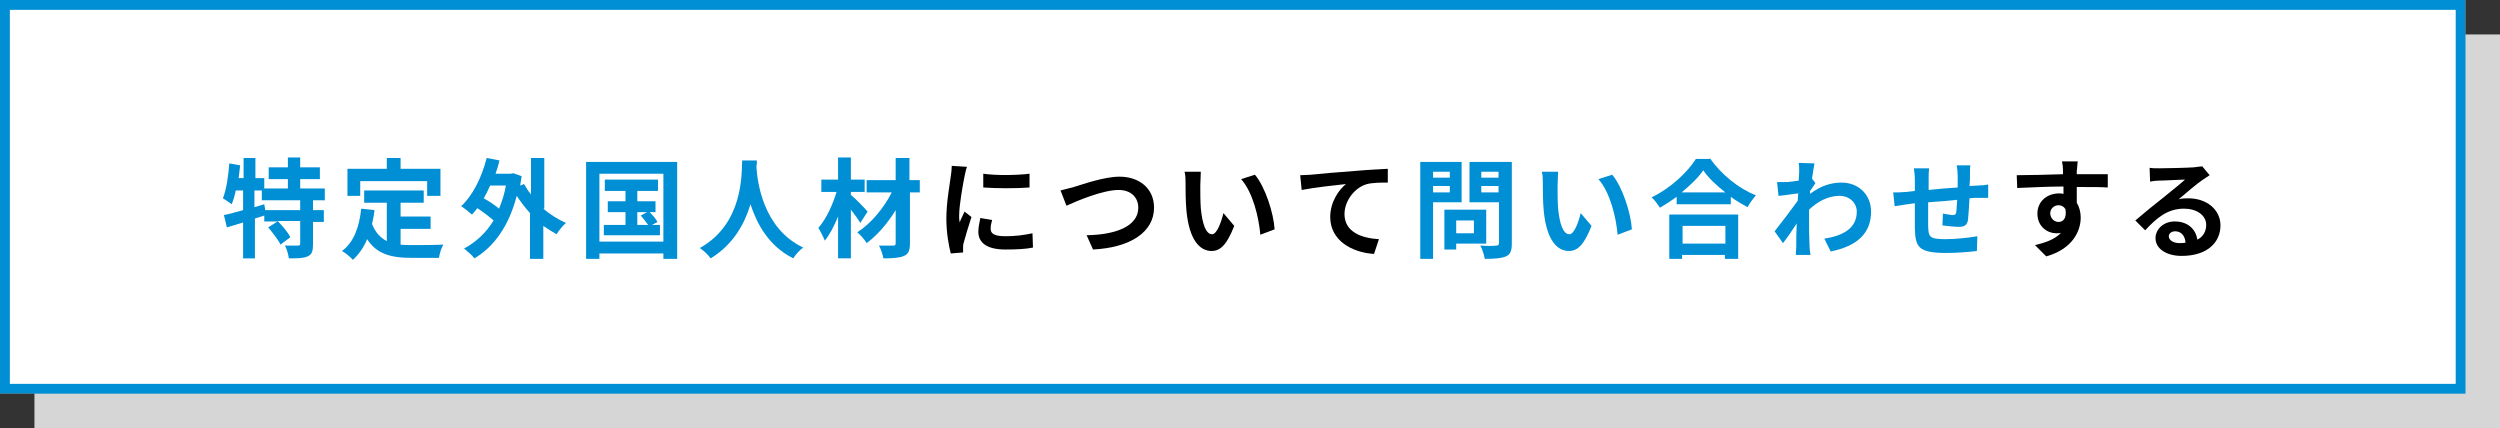 <?xml version="1.0" encoding="utf-8"?>
<!-- Generator: Adobe Illustrator 27.4.1, SVG Export Plug-In . SVG Version: 6.00 Build 0)  -->
<svg version="1.1" id="レイヤー_1" xmlns="http://www.w3.org/2000/svg" xmlns:xlink="http://www.w3.org/1999/xlink" x="0px"
	 y="0px" viewBox="0 0 508 87" style="enable-background:new 0 0 508 87;" xml:space="preserve">
<rect x="0" y="0" width="508" height="87" fill="#333333" stroke="none"/>
<style type="text/css">
	.st0{fill:#FFFFFF;}
	.st1{fill:#FF5A00;}
	.st2{opacity:0.8;fill:#FFFFFF;}
	.st3{fill:#008ED5;}
</style>
<g>
	<g>
		<rect x="1" y="1" class="st0" width="499" height="78"/>
		<path class="st1" d="M499,2v76H2V2H499 M501,0H0v80h501V0L501,0z"/>
	</g>
	<rect x="7" y="7" class="st2" width="501" height="80"/>
	<g>
		<rect x="1" y="1" class="st0" width="499" height="78"/>
		<path class="st3" d="M499,2v76H2V2H499 M501,0H0v80h501V0L501,0z"/>
	</g>
	<g>
		<g>
			<path class="st3" d="M63.6,40.7v2h2.2v2.4h-2.2v4.6c0,1.3-0.2,2-1.1,2.4c-0.9,0.4-2.1,0.4-3.8,0.4c-0.1-0.7-0.4-1.9-0.8-2.6
				c1.1,0,2.3,0,2.6,0c0.4,0,0.5-0.1,0.5-0.4v-4.6h-4.6c1,1,2.1,2.3,2.6,3.3L57,49.7c-0.4-0.9-1.6-2.4-2.5-3.5l1.9-1.2h-2.7v-1.2
				c-0.6,0.2-1.3,0.4-1.9,0.6v8.1h-2.4v-7.3c-1.2,0.4-2.3,0.7-3.3,1l-0.6-2.5c1.1-0.2,2.4-0.6,3.9-1v-4h-1.5c-0.2,1.1-0.5,2-0.8,2.8
				c-0.4-0.3-1.3-0.9-1.8-1.2c0.7-1.8,1.1-4.5,1.3-7.1l2.2,0.4c-0.1,0.9-0.2,1.8-0.3,2.6h1v-4.1h2.4v4.1h1.8v2.1h4.8v-1.9h-3.9V34
				h3.9v-2H61v2h4v2.4h-4v1.9h5v2.4H63.6z M61,40.7h-7.8v-2h-1.5v3.4l2-0.6l0.2,1.2H61V40.7z"/>
			<path class="st3" d="M81.3,49.7c0.8,0.1,1.6,0.1,2.5,0.1c1.2,0,4.8,0,6.3-0.1c-0.4,0.6-0.8,1.9-0.9,2.7h-5.5
				c-4.1,0-7.1-0.7-9.1-3.8c-0.7,1.7-1.7,3.1-2.9,4.2c-0.4-0.5-1.5-1.4-2.2-1.8c2.4-1.8,3.5-4.8,3.9-8.6l2.7,0.3
				c-0.1,1-0.3,1.9-0.5,2.8c0.7,1.8,1.7,2.8,3,3.5v-7.8H74v-2.5h12.1v2.5h-4.7v2.8h6.1v2.5h-6.1V49.7z M73.2,39.8h-2.6v-5.5h8v-2.2
				h2.8v2.2h8.1v5.5h-2.7v-3H73.2V39.8z"/>
			<path class="st3" d="M110.4,42.4c1.4,1.2,3,2.2,4.6,2.9c-0.6,0.5-1.5,1.6-1.9,2.3c-0.9-0.5-1.8-1.1-2.7-1.7v6.7h-2.7v-9.3
				c-1-1.1-1.9-2.3-2.7-3.5c-1.6,6.2-4.7,10.4-8.6,12.7c-0.4-0.6-1.5-1.5-2.1-2c2.4-1.3,4.4-3.1,6-5.7c-0.9-0.8-2.1-1.7-3.3-2.5
				c-0.4,0.5-0.7,0.9-1.1,1.3c-0.5-0.4-1.5-1.3-2.2-1.7c2.4-2.2,4.2-5.9,5.2-9.8l2.6,0.5c-0.2,0.9-0.5,1.8-0.8,2.7h3.1l0.5-0.1
				l1.7,0.6c-0.1,0.7-0.2,1.3-0.3,1.9l0.8-0.3c0.4,0.7,0.8,1.4,1.4,2.1v-7.4h2.7V42.4z M99.6,37.7c-0.4,0.9-0.8,1.7-1.3,2.6
				c1.1,0.6,2.3,1.4,3.1,2.1c0.6-1.4,1.1-3,1.4-4.7H99.6z"/>
			<path class="st3" d="M137.6,32.9v19.7h-2.8v-1.1h-13v1.1h-2.7V32.9H137.6z M134.8,49.1V35.3h-13v13.8H134.8z M134.1,45.7v2.1
				h-11.4v-2.1h4.4v-2.6h-3.6v-2.2h3.6v-2.1h-4.2v-2.3h10.8v2.3h-4.2v2.1h3.7v2.2H132c0.6,0.6,1.3,1.4,1.6,2l-1.1,0.6H134.1z
				 M129.5,45.7h2.2c-0.4-0.6-1-1.3-1.5-1.9l1.3-0.7h-2V45.7z"/>
			<path class="st3" d="M153.8,32.6c0,0.4,0,0.8-0.1,1.3c0.2,3,1.3,12.5,9.5,16.4c-0.8,0.6-1.6,1.5-2,2.2c-5-2.5-7.4-7-8.7-11
				c-1.2,4-3.5,8.2-8.1,11c-0.5-0.7-1.3-1.5-2.2-2.1c8.8-4.9,8.5-14.9,8.6-17.8H153.8z"/>
			<path class="st3" d="M174.8,45.3c-0.4-0.7-1.1-1.7-1.9-2.7v9.9h-2.6v-8.5c-0.8,1.9-1.7,3.7-2.7,4.9c-0.3-0.8-0.9-1.9-1.3-2.6
				c1.6-1.8,2.9-4.7,3.7-7.3h-3.1v-2.5h3.4v-4.5h2.6v4.5h2.8v2.5h-2.8v0.6c0.9,0.7,2.9,2.8,3.4,3.4L174.8,45.3z M187,39.1h-2.1v10.3
				c0,1.5-0.3,2.2-1.2,2.6c-0.9,0.4-2.3,0.5-4.2,0.5c-0.1-0.7-0.5-1.9-0.9-2.6c1.2,0,2.6,0,2.9,0c0.4,0,0.5-0.1,0.5-0.5v-6.7
				c-1.6,2.6-3.7,5.1-5.9,6.7c-0.4-0.7-1.2-1.6-1.9-2.2c2.7-1.7,5.4-4.9,7-8.1h-5.1v-2.5h5.9v-4.5h2.8v4.5h2.1V39.1z"/>
			<path d="M196.5,33.9c-0.2,0.4-0.4,1.5-0.5,1.9c-0.3,1.5-1.1,5.8-1.1,8c0,0.4,0,0.9,0.1,1.4c0.3-0.8,0.7-1.5,1-2.2l1.4,1.1
				c-0.6,1.8-1.3,4.2-1.6,5.3c-0.1,0.3-0.1,0.8-0.1,1c0,0.2,0,0.6,0,0.9l-2.5,0.2c-0.4-1.5-0.9-4.2-0.9-7.1c0-3.3,0.7-7,0.9-8.6
				c0.1-0.6,0.2-1.5,0.2-2.1L196.5,33.9z M201.6,44.7c-0.2,0.7-0.3,1.2-0.3,1.8c0,1,0.8,1.5,3,1.5c2,0,3.6-0.2,5.5-0.6l0.1,2.9
				c-1.4,0.3-3.2,0.4-5.6,0.4c-3.8,0-5.5-1.4-5.5-3.6c0-0.9,0.2-1.8,0.4-2.8L201.6,44.7z M209.2,35.3v2.8c-2.7,0.2-6.6,0.2-9.4,0
				l0-2.8C202.5,35.7,206.9,35.6,209.2,35.3z"/>
			<path d="M218.2,38c1.7-0.5,6.1-2.1,9.3-2.1c3.9,0,7,2.3,7,6.3c0,4.9-4.7,8.1-12.4,8.5l-1.3-2.9c5.9-0.1,10.5-1.8,10.5-5.6
				c0-2-1.4-3.6-4-3.6c-3.2,0-8.4,2.2-10.6,3.2l-1.2-3.1C216.3,38.5,217.4,38.2,218.2,38z"/>
			<path d="M243.9,37.7c0,1.4,0,3.1,0.1,4.6c0.3,3.1,1,5.3,2.3,5.3c1,0,1.9-2.6,2.3-4.3l2.2,2.6c-1.5,3.8-2.8,5.1-4.6,5.1
				c-2.4,0-4.5-2.2-5.1-8c-0.2-2-0.2-4.5-0.2-5.9c0-0.6,0-1.5-0.2-2.2l3.3,0C244,35.8,243.9,37.1,243.9,37.7z M259,46.6l-2.9,1.1
				c-0.3-3.5-1.5-8.6-3.9-11.3l2.8-0.9C257.1,38,258.8,43.3,259,46.6z"/>
			<path d="M266.4,35.5c1.8-0.2,5.4-0.5,9.4-0.8c2.2-0.2,4.6-0.3,6.2-0.4l0,2.8c-1.2,0-3,0-4.2,0.3c-2.6,0.7-4.6,3.5-4.6,6.1
				c0,3.6,3.4,4.9,7,5.1l-1,3c-4.6-0.3-8.9-2.8-8.9-7.5c0-3.1,1.8-5.6,3.2-6.7c-1.9,0.2-6.5,0.7-9,1.2l-0.3-3
				C265.1,35.6,266,35.5,266.4,35.5z"/>
			<path class="st3" d="M291.2,41.1v11.5h-2.6V32.9h8.4v8.2H291.2z M291.2,34.9v1.2h3.4v-1.2H291.2z M294.6,39.1v-1.3h-3.4v1.3
				H294.6z M295.9,49.5v1.2h-2.4v-8.1h8.5v6.9H295.9z M295.9,44.8v2.6h3.6v-2.6H295.9z M307.2,49.5c0,1.5-0.3,2.2-1.2,2.6
				c-0.9,0.4-2.3,0.5-4.3,0.5c-0.1-0.7-0.5-2-0.9-2.7c1.3,0.1,2.8,0.1,3.2,0c0.4,0,0.6-0.1,0.6-0.5v-8.3h-6v-8.2h8.6V49.5z
				 M301,34.9v1.2h3.5v-1.2H301z M304.5,39.1v-1.3H301v1.3H304.5z"/>
			<path class="st3" d="M316.5,37.7c0,1.4,0,3.1,0.1,4.6c0.3,3.1,1,5.3,2.3,5.3c1,0,1.9-2.6,2.3-4.3l2.2,2.6
				c-1.5,3.8-2.8,5.1-4.6,5.1c-2.4,0-4.5-2.2-5.1-8c-0.2-2-0.2-4.5-0.2-5.9c0-0.6,0-1.5-0.2-2.2l3.3,0
				C316.6,35.8,316.5,37.1,316.5,37.7z M331.6,46.6l-2.9,1.1c-0.3-3.5-1.5-8.6-3.9-11.3l2.8-0.9C329.7,38,331.4,43.3,331.6,46.6z"/>
			<path class="st3" d="M347.4,32.1c2.4,3.4,5.9,6.2,9.4,7.6c-0.6,0.7-1.2,1.5-1.7,2.4c-1.1-0.6-2.3-1.3-3.4-2.1v1.5h-11v-1.5
				c-1.1,0.8-2.2,1.5-3.4,2.2c-0.4-0.6-1.1-1.6-1.7-2.1c3.8-1.8,7.3-5.1,9-7.8H347.4z M339.3,43.6h13.9v9h-2.7v-0.8h-8.7v0.8h-2.6
				V43.6z M350.6,39.1c-1.8-1.4-3.5-3-4.5-4.5c-1,1.5-2.6,3-4.4,4.5H350.6z M341.9,45.9v3.6h8.7v-3.6H341.9z"/>
			<path class="st3" d="M368.9,37.2c-0.3,0.4-0.7,1.1-1.1,1.6c0,0.2,0,0.4,0,0.6c2.2-1.7,4.4-2.3,6.4-2.3c3.4,0,6,2.4,6,5.9
				c0,4.4-2.8,7-8.2,8.1l-1.3-2.6c3.8-0.6,6.6-2.1,6.6-5.5c0-1.7-1.4-3.2-3.5-3.2c-2.3,0-4.4,1.1-6.2,2.8c0,0.6,0,1.2,0,1.8
				c0,1.8,0,3.6,0.1,5.7c0,0.4,0.1,1.2,0.2,1.7h-3c0-0.5,0.1-1.3,0.1-1.6c0-1.7,0-2.9,0.1-4.8c-0.9,1.4-2,3-2.8,4l-1.7-2.4
				c1.2-1.5,3.4-4.4,4.7-6.2l0.1-1.5c-1.1,0.1-2.7,0.4-4,0.5l-0.3-2.8c0.6,0,1.1,0,1.9,0c0.6,0,1.6-0.2,2.5-0.3
				c0-0.8,0.1-1.4,0.1-1.7c0-0.6,0-1.3-0.1-1.9l3.2,0.1c-0.1,0.6-0.3,1.7-0.5,3.1L368.9,37.2z"/>
			<path class="st3" d="M400.4,33.5c-0.1,0.3-0.1,1.3-0.1,1.9c0,0.9,0,1.6-0.1,2.4c0.6,0,1.1-0.1,1.7-0.1c0.6,0,1.5-0.1,2.1-0.2v2.7
				c-0.4,0-1.5,0-2.1,0c-0.5,0-1,0-1.7,0.1c-0.1,1.7-0.2,3.4-0.3,4.4c-0.2,1.1-0.8,1.4-1.9,1.4c-0.8,0-2.5-0.2-3.3-0.3l0.1-2.4
				c0.7,0.1,1.6,0.3,2,0.3c0.4,0,0.6-0.1,0.7-0.5c0.1-0.6,0.1-1.6,0.2-2.6c-1.9,0.2-4,0.4-5.9,0.5c0,2,0,4,0,4.9
				c0.1,2.1,0.2,2.6,3.5,2.6c2.1,0,4.9-0.3,6.5-0.6l-0.1,3c-1.5,0.2-4.1,0.4-6.2,0.4c-5.7,0-6.3-1.2-6.4-5c0-0.9,0-3,0-5.1l-1.5,0.2
				c-0.7,0.1-2,0.3-2.6,0.4l-0.3-2.8c0.6,0,1.6,0,2.7-0.1l1.7-0.2v-2.2c0-0.9-0.1-1.7-0.2-2.4h3.1c-0.1,0.7-0.1,1.3-0.1,2.3
				c0,0.5,0,1.2,0,2.1c1.8-0.2,4-0.4,5.9-0.5v-2.5c0-0.6-0.1-1.6-0.2-2H400.4z"/>
			<path d="M428.3,38.1c-1.3-0.1-3.4-0.1-6.3-0.1c0,1.1,0,2.3,0,3.2c0.5,0.8,0.8,1.9,0.8,3c0,2.8-1.7,6.4-7,7.9l-2.3-2.3
				c2.2-0.5,4.1-1.2,5.3-2.5c-0.3,0.1-0.6,0.1-1,0.1c-1.7,0-3.8-1.3-3.8-4c0-2.5,2-4.1,4.4-4.1c0.3,0,0.6,0,0.9,0.1l0-1.5
				c-3.3,0-6.7,0.2-9.4,0.3l-0.1-2.6c2.5,0,6.4-0.1,9.4-0.2c0-0.3,0-0.5,0-0.7c0-0.7-0.1-1.5-0.2-1.9h3.2c-0.1,0.4-0.1,1.5-0.2,1.9
				c0,0.2,0,0.4,0,0.7c2.2,0,5.2,0,6.3,0L428.3,38.1z M418.3,45.1c0.9,0,1.7-0.7,1.4-2.6c-0.3-0.5-0.8-0.8-1.4-0.8
				c-0.8,0-1.7,0.6-1.7,1.7C416.7,44.5,417.5,45.1,418.3,45.1z"/>
			<path d="M449,35.6c-0.5,0.3-1,0.7-1.5,1c-1.2,0.8-3.5,2.8-4.8,3.9c0.7-0.2,1.3-0.2,2-0.2c3.7,0,6.5,2.3,6.5,5.5
				c0,3.4-2.6,6.2-7.9,6.2c-3,0-5.3-1.4-5.3-3.6c0-1.8,1.6-3.4,3.9-3.4c2.7,0,4.3,1.6,4.6,3.7c1.2-0.6,1.8-1.7,1.8-3
				c0-2-2-3.3-4.5-3.3c-3.3,0-5.5,1.8-7.9,4.4l-2-2c1.5-1.3,4.2-3.5,5.5-4.5c1.2-1,3.5-2.8,4.6-3.8c-1.1,0-4.1,0.2-5.3,0.2
				c-0.6,0-1.3,0.1-1.8,0.2l-0.1-2.8c0.6,0.1,1.4,0.1,2,0.1c1.1,0,5.8-0.1,7-0.2c0.9-0.1,1.4-0.2,1.7-0.2L449,35.6z M444.1,49.3
				c-0.1-1.4-0.9-2.3-2.1-2.3c-0.8,0-1.3,0.5-1.3,1c0,0.8,0.9,1.4,2.2,1.4C443.3,49.4,443.7,49.4,444.1,49.3z"/>
		</g>
	</g>
</g>
</svg>
